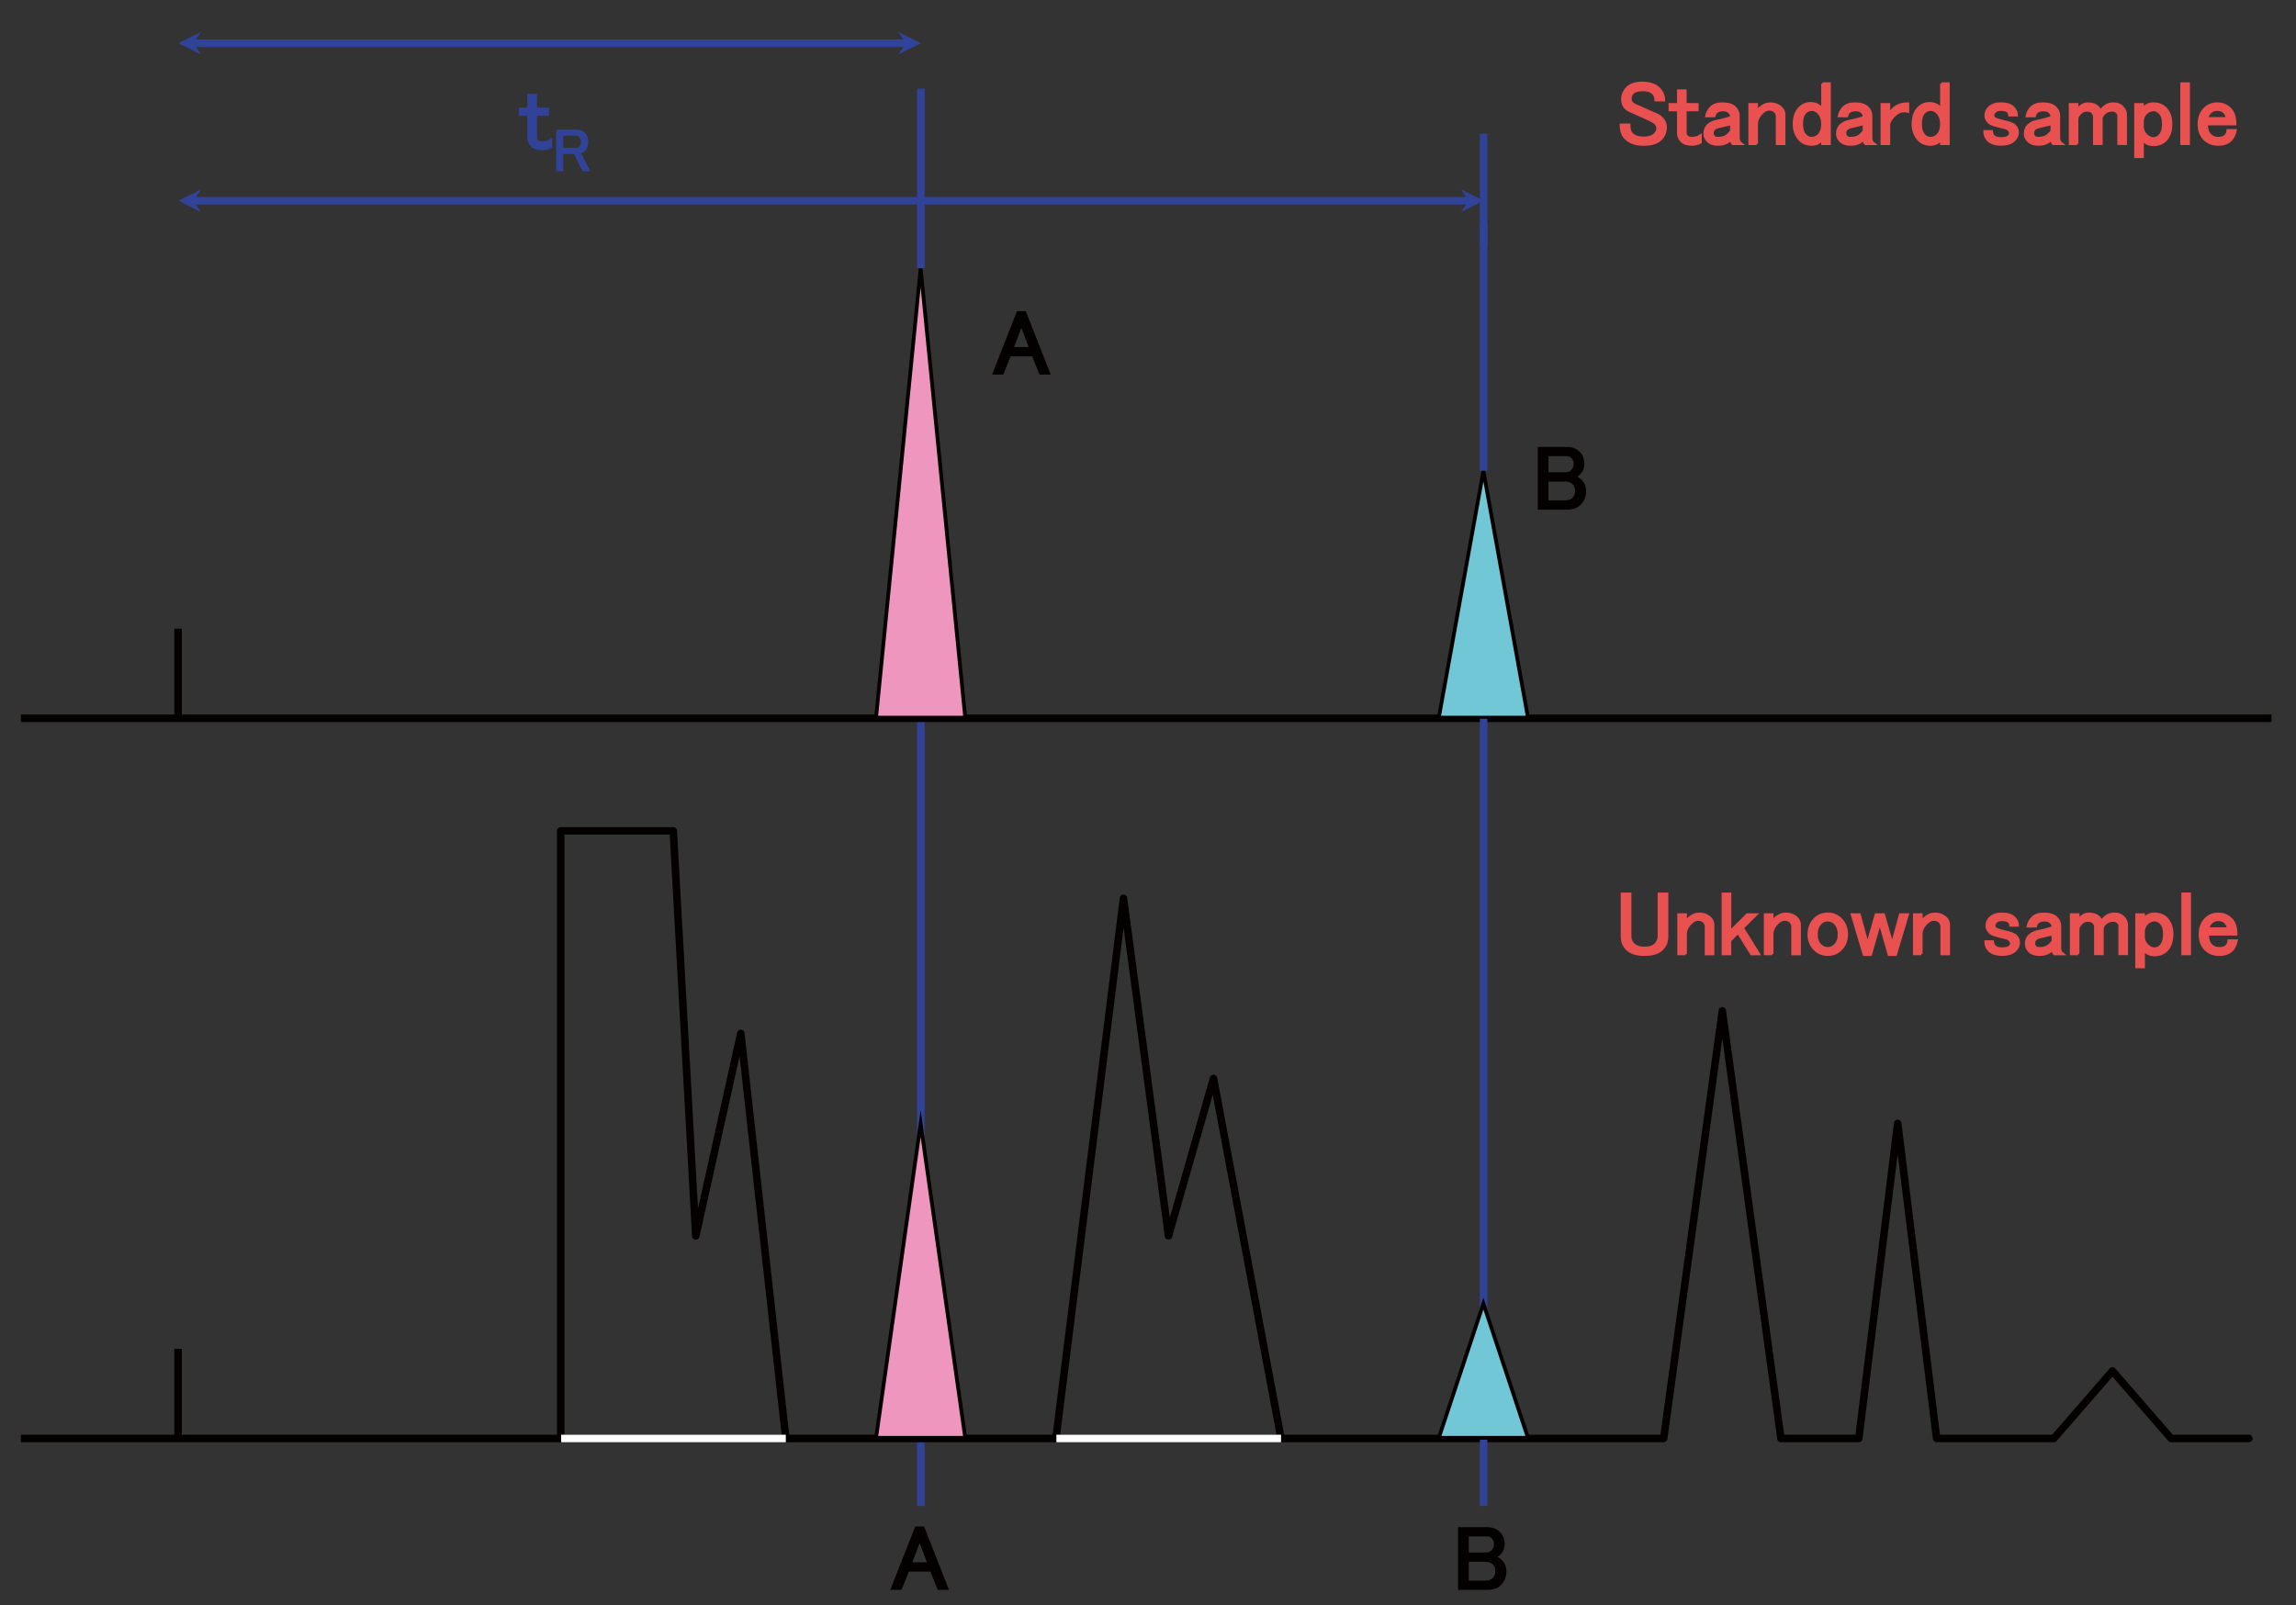 <?xml version="1.0" encoding="utf-8"?>
<!-- Generator: Adobe Illustrator 23.0.1, SVG Export Plug-In . SVG Version: 6.00 Build 0)  -->
<svg version="1.1" id="レイヤー_1" xmlns="http://www.w3.org/2000/svg" xmlns:xlink="http://www.w3.org/1999/xlink" x="0px"
	 y="0px" viewBox="0 0 612 428" style="enable-background:new 0 0 612 428;" xml:space="preserve">
<rect x="0" y="0" width="612" height="428" fill="#333333" stroke="none"/>
<style type="text/css">
	.st0{fill:none;stroke:#314399;stroke-width:2;stroke-linejoin:round;stroke-miterlimit:10;stroke-dasharray:25400,25400;}
	.st1{fill:none;stroke:#040000;stroke-width:2;stroke-linejoin:round;stroke-miterlimit:10;}
	.st2{fill-rule:evenodd;clip-rule:evenodd;fill:#EE96BD;}
	.st3{fill:none;stroke:#040000;stroke-miterlimit:8;}
	.st4{fill-rule:evenodd;clip-rule:evenodd;fill:#71C7D5;}
	.st5{fill:#040000;stroke:#040000;stroke-width:0.686;stroke-miterlimit:10;}
	.st6{fill:none;stroke:#314399;stroke-width:2;stroke-linejoin:round;stroke-miterlimit:10;}
	.st7{fill-rule:evenodd;clip-rule:evenodd;fill:#314399;}
	.st8{fill:#314399;stroke:#314399;stroke-width:0.686;stroke-miterlimit:10;}
	.st9{fill:#314399;stroke:#314399;stroke-width:0.456;stroke-miterlimit:10;}
	.st10{fill:none;stroke:#040000;stroke-width:2;stroke-linecap:round;stroke-linejoin:round;stroke-miterlimit:10;}
	.st11{fill:none;stroke:#FFFFFF;stroke-width:2;stroke-linejoin:round;stroke-miterlimit:10;}
	.st12{fill:#E95050;stroke:#E95050;stroke-width:0.686;stroke-miterlimit:10;}
</style>
<line class="st0" x1="245.46" y1="191.63" x2="245.46" y2="401.51"/>
<line class="st1" x1="5.58" y1="191.51" x2="605.46" y2="191.51"/>
<line class="st1" x1="47.46" y1="167.63" x2="47.46" y2="191.51"/>
<polygon class="st2" points="233.52,191.33 245.4,71.57 257.28,191.33 233.52,191.33 "/>
<polygon class="st3" points="233.52,191.33 245.4,71.57 257.28,191.33 233.52,191.33 "/>
<polygon class="st4" points="383.52,191.33 395.4,125.57 407.28,191.33 383.52,191.33 "/>
<polygon class="st3" points="383.52,191.33 395.4,125.57 407.28,191.33 383.52,191.33 "/>
<g>
	<path class="st5" d="M264.93,99.53l6.38-16.22h1.88l6.38,16.22h-2.25l-1.97-4.88h-6.19l-1.97,4.88H264.93z M272.24,86.41
		l-2.44,6.47h4.88L272.24,86.41z"/>
</g>
<g>
	<path class="st5" d="M410.25,119.5h7.5c1.25,0,2.28,0.41,3.09,1.22c0.75,0.75,1.13,1.75,1.13,3c0,1-0.34,1.84-1.03,2.53
		c-0.38,0.38-0.84,0.66-1.41,0.84c0.75,0.25,1.34,0.59,1.78,1.03c0.75,0.75,1.13,1.69,1.13,2.81c0,1.38-0.47,2.53-1.41,3.47
		c-0.75,0.75-1.88,1.13-3.38,1.13h-7.41V119.5z M412.41,121.28v4.97h5.06c0.62,0,1.16-0.22,1.59-0.66c0.5-0.5,0.75-1.16,0.75-1.97
		c0-0.69-0.25-1.28-0.75-1.78c-0.38-0.38-0.84-0.56-1.41-0.56H412.41z M412.41,128.03v5.72h4.78c0.94,0,1.66-0.25,2.16-0.75
		c0.56-0.56,0.84-1.25,0.84-2.06c0-0.88-0.25-1.56-0.75-2.06c-0.56-0.56-1.31-0.84-2.25-0.84H412.41z"/>
</g>
<line class="st6" x1="395.46" y1="35.63" x2="395.46" y2="65.51"/>
<line class="st0" x1="245.46" y1="23.63" x2="245.46" y2="71.51"/>
<line class="st0" x1="395.46" y1="59.63" x2="395.46" y2="125.51"/>
<line class="st6" x1="51.58" y1="11.51" x2="241.46" y2="11.51"/>
<polygon class="st7" points="241.46,11.51 239.46,8.51 245.46,11.51 239.46,14.51 241.46,11.51 "/>
<polygon class="st7" points="51.58,11.51 53.58,14.51 47.58,11.51 53.58,8.51 51.58,11.51 "/>
<line class="st6" x1="51.58" y1="53.51" x2="391.46" y2="53.51"/>
<polygon class="st7" points="391.46,53.51 389.46,50.51 395.46,53.51 389.46,56.51 391.46,53.51 "/>
<polygon class="st7" points="51.58,53.51 53.58,56.51 47.58,53.51 53.58,50.51 51.58,53.51 "/>
<g>
	<path class="st8" d="M140.91,25.37h1.88v3.66h3.19v1.5h-3.19v6.09c0,0.38,0.16,0.72,0.47,1.03c0.25,0.25,0.66,0.38,1.22,0.38
		c0.87,0,1.66-0.22,2.34-0.66v1.78c-0.69,0.38-1.44,0.56-2.25,0.56c-1.25,0-2.16-0.28-2.72-0.84c-0.63-0.62-0.94-1.31-0.94-2.06
		v-6.28h-2.25v-1.5h2.25V25.37z"/>
</g>
<g>
	<path class="st9" d="M148.47,34.77h5.24c0.83,0,1.52,0.27,2.06,0.81c0.54,0.54,0.81,1.29,0.81,2.24s-0.27,1.71-0.81,2.24
		c-0.29,0.29-0.71,0.48-1.25,0.56l2.43,4.8h-1.56l-2.24-4.61h-3.24v4.61h-1.43V34.77z M149.91,35.95v3.68h3.68
		c0.42,0,0.77-0.14,1.06-0.44c0.29-0.29,0.44-0.75,0.44-1.37c0-0.58-0.17-1.04-0.5-1.37c-0.33-0.33-0.73-0.5-1.18-0.5H149.91z"/>
</g>
<line class="st1" x1="5.58" y1="383.51" x2="443.46" y2="383.51"/>
<line class="st1" x1="47.46" y1="359.63" x2="47.46" y2="383.51"/>
<polygon class="st2" points="233.52,383.33 245.4,299.57 257.28,383.33 233.52,383.33 "/>
<polygon class="st3" points="233.52,383.33 245.4,299.57 257.28,383.33 233.52,383.33 "/>
<g>
	<path class="st5" d="M237.81,423.53l6.38-16.22h1.88l6.38,16.22h-2.25l-1.97-4.88h-6.19l-1.97,4.88H237.81z M245.13,410.41
		l-2.44,6.47h4.88L245.13,410.41z"/>
</g>
<g>
	<path class="st5" d="M389,407.5h7.5c1.25,0,2.28,0.41,3.09,1.22c0.75,0.75,1.13,1.75,1.13,3c0,1-0.34,1.84-1.03,2.53
		c-0.38,0.38-0.84,0.66-1.41,0.84c0.75,0.25,1.34,0.59,1.78,1.03c0.75,0.75,1.13,1.69,1.13,2.81c0,1.38-0.47,2.53-1.41,3.47
		c-0.75,0.75-1.88,1.13-3.38,1.13H389V407.5z M391.16,409.28v4.97h5.06c0.62,0,1.16-0.22,1.59-0.66c0.5-0.5,0.75-1.16,0.75-1.97
		c0-0.69-0.25-1.28-0.75-1.78c-0.38-0.38-0.84-0.56-1.41-0.56H391.16z M391.16,416.03v5.72h4.78c0.94,0,1.66-0.25,2.16-0.75
		c0.56-0.56,0.84-1.25,0.84-2.06c0-0.88-0.25-1.56-0.75-2.06c-0.56-0.56-1.31-0.84-2.25-0.84H391.16z"/>
</g>
<line class="st0" x1="395.46" y1="191.63" x2="395.46" y2="401.51"/>
<polygon class="st4" points="383.52,383.33 395.4,347.57 407.28,383.33 383.52,383.33 "/>
<polygon class="st3" points="383.52,383.33 395.4,347.57 407.28,383.33 383.52,383.33 "/>
<polyline class="st10" points="209.46,383.51 197.46,275.51 185.46,329.51 179.46,221.51 149.46,221.51 149.46,383.51 "/>
<line class="st11" x1="149.58" y1="383.51" x2="209.46" y2="383.51"/>
<polyline class="st10" points="281.46,383.51 299.46,239.51 311.46,329.51 323.46,287.51 341.46,383.51 "/>
<line class="st11" x1="281.58" y1="383.51" x2="341.46" y2="383.51"/>
<polyline class="st10" points="443.46,383.51 459.08,269.51 474.71,383.51 495.46,383.51 505.83,299.51 516.21,383.51 
	547.46,383.51 563.08,365.51 578.71,383.51 599.45,383.51 "/>
<g>
	<path class="st12" d="M433.75,23.42c0.88-0.88,2.22-1.31,4.03-1.31c1.94,0,3.41,0.5,4.41,1.5c0.88,0.88,1.31,1.91,1.31,3.09h-2.16
		c0-0.75-0.25-1.37-0.75-1.88c-0.56-0.56-1.44-0.84-2.63-0.84c-1.31,0-2.22,0.25-2.72,0.75c-0.44,0.44-0.66,0.94-0.66,1.5
		s0.13,0.97,0.38,1.22c0.31,0.31,0.88,0.63,1.69,0.94c1.44,0.63,3.06,1.34,4.88,2.16c0.5,0.19,0.97,0.5,1.41,0.94
		c0.69,0.69,1.03,1.5,1.03,2.44c0,1.25-0.44,2.31-1.31,3.19c-0.94,0.94-2.47,1.41-4.59,1.41c-2.06,0-3.66-0.56-4.78-1.69
		c-0.81-0.81-1.22-2-1.22-3.56h2.16c0,1.13,0.25,1.94,0.75,2.44c0.69,0.69,1.75,1.03,3.19,1.03c1.31,0,2.28-0.31,2.91-0.94
		c0.5-0.5,0.75-1,0.75-1.5c0-0.56-0.19-1.03-0.56-1.41c-0.31-0.31-0.81-0.62-1.5-0.94c-0.63-0.31-1.44-0.69-2.44-1.13
		c-1.13-0.5-2.03-0.91-2.72-1.22c-0.5-0.19-0.94-0.47-1.31-0.84c-0.56-0.56-0.84-1.31-0.84-2.25
		C432.44,25.33,432.88,24.3,433.75,23.42z"/>
	<path class="st12" d="M447.35,24.17h1.88v3.66h3.19v1.5h-3.19v6.09c0,0.38,0.16,0.72,0.47,1.03c0.25,0.25,0.66,0.38,1.22,0.38
		c0.88,0,1.66-0.22,2.34-0.66v1.78c-0.69,0.38-1.44,0.56-2.25,0.56c-1.25,0-2.16-0.28-2.72-0.84c-0.63-0.62-0.94-1.31-0.94-2.06
		v-6.28h-2.25v-1.5h2.25V24.17z"/>
	<path class="st12" d="M456.06,28.67c0.69-0.69,1.69-1.03,3-1.03c1.56,0,2.69,0.34,3.38,1.03c0.62,0.63,0.94,1.34,0.94,2.16v5.91
		c0,0.69,0.25,1.22,0.75,1.59h-2.25c-0.25-0.25-0.38-0.66-0.38-1.22c-0.94,0.94-2.13,1.41-3.56,1.41c-1.19,0-2.09-0.31-2.72-0.94
		c-0.56-0.56-0.84-1.22-0.84-1.97c0-0.88,0.28-1.59,0.84-2.16c0.62-0.62,1.5-1.03,2.63-1.22c0.75-0.13,1.41-0.28,1.97-0.47
		c0.81-0.19,1.37-0.38,1.69-0.56c0-0.5-0.19-0.94-0.56-1.31s-0.91-0.56-1.59-0.56c-0.88,0-1.5,0.19-1.88,0.56
		c-0.25,0.25-0.44,0.59-0.56,1.03h-2.06C455.03,30.05,455.44,29.3,456.06,28.67z M461.5,32.98c-0.38,0.13-0.72,0.22-1.03,0.28
		c-1.06,0.25-1.88,0.44-2.44,0.56c-0.5,0.13-0.88,0.31-1.13,0.56c-0.31,0.31-0.47,0.66-0.47,1.03c0,0.44,0.16,0.81,0.47,1.13
		c0.19,0.19,0.59,0.28,1.22,0.28c1.06,0,1.94-0.34,2.63-1.03c0.44-0.44,0.69-0.75,0.75-0.94V32.98z"/>
	<path class="st12" d="M468.25,38.33h-1.88v-10.5h1.88v1.88c1.13-1.37,2.31-2.06,3.56-2.06c1.25,0,2.25,0.38,3,1.13
		c0.5,0.5,0.75,1.09,0.75,1.78v7.78h-1.88v-7.22c0-0.56-0.19-1.03-0.56-1.41s-0.91-0.56-1.59-0.56c-0.63,0-1.25,0.31-1.88,0.94
		c-0.94,0.94-1.41,1.94-1.41,3V38.33z"/>
	<path class="st12" d="M485.78,22.3h1.88v16.03h-1.88v-1.31c-0.69,1-1.63,1.5-2.81,1.5c-1.31,0-2.34-0.38-3.09-1.13
		c-1.13-1.13-1.69-2.56-1.69-4.31c0-1.88,0.5-3.31,1.5-4.31c0.81-0.81,1.78-1.22,2.91-1.22c1.37,0,2.44,0.53,3.19,1.59V22.3z
		 M481.19,29.98c-0.63,0.63-0.94,1.66-0.94,3.09c0,1.38,0.34,2.41,1.03,3.09c0.44,0.44,0.97,0.66,1.59,0.66
		c0.75,0,1.37-0.25,1.88-0.75c0.69-0.69,1.03-1.69,1.03-3s-0.38-2.34-1.13-3.09c-0.5-0.5-1.09-0.75-1.78-0.75
		C482.25,29.23,481.69,29.48,481.19,29.98z"/>
	<path class="st12" d="M491.41,28.67c0.69-0.69,1.69-1.03,3-1.03c1.56,0,2.69,0.34,3.38,1.03c0.62,0.63,0.94,1.34,0.94,2.16v5.91
		c0,0.69,0.25,1.22,0.75,1.59h-2.25c-0.25-0.25-0.38-0.66-0.38-1.22c-0.94,0.94-2.13,1.41-3.56,1.41c-1.19,0-2.09-0.31-2.72-0.94
		c-0.56-0.56-0.84-1.22-0.84-1.97c0-0.88,0.28-1.59,0.84-2.16c0.62-0.62,1.5-1.03,2.63-1.22c0.75-0.13,1.41-0.28,1.97-0.47
		c0.81-0.19,1.37-0.38,1.69-0.56c0-0.5-0.19-0.94-0.56-1.31s-0.91-0.56-1.59-0.56c-0.88,0-1.5,0.19-1.88,0.56
		c-0.25,0.25-0.44,0.59-0.56,1.03h-2.06C490.38,30.05,490.78,29.3,491.41,28.67z M496.85,32.98c-0.38,0.13-0.72,0.22-1.03,0.28
		c-1.06,0.25-1.88,0.44-2.44,0.56c-0.5,0.13-0.88,0.31-1.13,0.56c-0.31,0.31-0.47,0.66-0.47,1.03c0,0.44,0.16,0.81,0.47,1.13
		c0.19,0.19,0.59,0.28,1.22,0.28c1.06,0,1.94-0.34,2.63-1.03c0.44-0.44,0.69-0.75,0.75-0.94V32.98z"/>
	<path class="st12" d="M508.56,27.64v2.06c-0.25-0.06-0.59-0.09-1.03-0.09c-0.94,0-1.81,0.41-2.63,1.22
		c-0.69,0.69-1.16,1.41-1.41,2.16v5.34h-1.88v-10.5h1.88v2.63c0.31-0.5,0.66-0.94,1.03-1.31C505.53,28.14,506.88,27.64,508.56,27.64
		z"/>
	<path class="st12" d="M517.47,22.3h1.88v16.03h-1.88v-1.31c-0.69,1-1.63,1.5-2.81,1.5c-1.31,0-2.34-0.38-3.09-1.13
		c-1.13-1.13-1.69-2.56-1.69-4.31c0-1.88,0.5-3.31,1.5-4.31c0.81-0.81,1.78-1.22,2.91-1.22c1.37,0,2.44,0.53,3.19,1.59V22.3z
		 M512.88,29.98c-0.63,0.63-0.94,1.66-0.94,3.09c0,1.38,0.34,2.41,1.03,3.09c0.44,0.44,0.97,0.66,1.59,0.66
		c0.75,0,1.37-0.25,1.88-0.75c0.69-0.69,1.03-1.69,1.03-3s-0.38-2.34-1.13-3.09c-0.5-0.5-1.09-0.75-1.78-0.75
		C513.94,29.23,513.38,29.48,512.88,29.98z"/>
	<path class="st12" d="M530.13,28.76c0.75-0.75,1.81-1.13,3.19-1.13c1.5,0,2.59,0.34,3.28,1.03c0.62,0.63,0.94,1.31,0.94,2.06h-1.88
		c-0.06-0.44-0.19-0.75-0.38-0.94c-0.38-0.38-1.06-0.56-2.06-0.56c-0.63,0-1.13,0.19-1.5,0.56c-0.31,0.31-0.47,0.66-0.47,1.03
		c0,0.25,0.09,0.47,0.28,0.66c0.25,0.25,1.03,0.53,2.34,0.84c0.81,0.19,1.5,0.38,2.06,0.56c0.5,0.19,0.88,0.41,1.13,0.66
		c0.5,0.5,0.75,1.09,0.75,1.78c0,0.75-0.31,1.44-0.94,2.06c-0.75,0.75-1.91,1.13-3.47,1.13c-1.56,0-2.72-0.38-3.47-1.13
		c-0.63-0.62-0.94-1.41-0.94-2.34h1.88c0.06,0.56,0.22,0.97,0.47,1.22c0.44,0.44,1.09,0.66,1.97,0.66c1.06,0,1.78-0.19,2.16-0.56
		c0.25-0.25,0.38-0.56,0.38-0.94c0-0.25-0.16-0.53-0.47-0.84c-0.25-0.25-0.66-0.44-1.22-0.56c-1.13-0.25-1.97-0.47-2.53-0.66
		c-0.69-0.19-1.19-0.44-1.5-0.75c-0.56-0.56-0.84-1.16-0.84-1.78C529.28,30.02,529.56,29.33,530.13,28.76z"/>
	<path class="st12" d="M541.47,28.67c0.69-0.69,1.69-1.03,3-1.03c1.56,0,2.69,0.34,3.38,1.03c0.62,0.63,0.94,1.34,0.94,2.16v5.91
		c0,0.69,0.25,1.22,0.75,1.59h-2.25c-0.25-0.25-0.38-0.66-0.38-1.22c-0.94,0.94-2.13,1.41-3.56,1.41c-1.19,0-2.09-0.31-2.72-0.94
		c-0.56-0.56-0.84-1.22-0.84-1.97c0-0.88,0.28-1.59,0.84-2.16c0.62-0.62,1.5-1.03,2.63-1.22c0.75-0.13,1.41-0.28,1.97-0.47
		c0.81-0.19,1.37-0.38,1.69-0.56c0-0.5-0.19-0.94-0.56-1.31s-0.91-0.56-1.59-0.56c-0.88,0-1.5,0.19-1.88,0.56
		c-0.25,0.25-0.44,0.59-0.56,1.03h-2.06C540.44,30.05,540.85,29.3,541.47,28.67z M546.91,32.98c-0.38,0.13-0.72,0.22-1.03,0.28
		c-1.06,0.25-1.88,0.44-2.44,0.56c-0.5,0.13-0.88,0.31-1.13,0.56c-0.31,0.31-0.47,0.66-0.47,1.03c0,0.44,0.16,0.81,0.47,1.13
		c0.19,0.19,0.59,0.28,1.22,0.28c1.06,0,1.94-0.34,2.63-1.03c0.44-0.44,0.69-0.75,0.75-0.94V32.98z"/>
	<path class="st12" d="M553.66,38.33h-1.88v-10.5h1.88v1.59c0.81-1.19,1.75-1.78,2.81-1.78c1.19,0,2.09,0.31,2.72,0.94
		c0.31,0.31,0.56,0.66,0.75,1.03c0.81-1.31,1.94-1.97,3.38-1.97c1,0,1.78,0.28,2.34,0.84c0.62,0.63,0.94,1.31,0.94,2.06v7.78h-1.88
		v-7.41c0-0.38-0.13-0.69-0.38-0.94c-0.38-0.38-0.81-0.56-1.31-0.56c-0.88,0-1.59,0.28-2.16,0.84c-0.5,0.5-0.75,0.97-0.75,1.41v6.66
		h-1.88v-7.31c0-0.38-0.19-0.75-0.56-1.13c-0.31-0.31-0.78-0.47-1.41-0.47c-0.69,0-1.28,0.25-1.78,0.75
		c-0.56,0.56-0.84,1.09-0.84,1.59V38.33z"/>
	<path class="st12" d="M571.1,41.8h-1.88V27.83h1.88v1.22c0.75-0.94,1.72-1.41,2.91-1.41c1.31,0,2.38,0.41,3.19,1.22
		c1,1,1.5,2.41,1.5,4.22c0,1.88-0.5,3.31-1.5,4.31c-0.81,0.81-1.88,1.22-3.19,1.22s-2.28-0.5-2.91-1.5V41.8z M572.03,30.17
		c-0.63,0.63-0.94,1.38-0.94,2.25v1.31c0,0.88,0.34,1.66,1.03,2.34c0.56,0.56,1.19,0.84,1.88,0.84c0.62,0,1.16-0.22,1.59-0.66
		c0.69-0.69,1.03-1.75,1.03-3.19c0-1.37-0.31-2.38-0.94-3c-0.5-0.5-1.06-0.75-1.69-0.75C573.25,29.33,572.6,29.61,572.03,30.17z"/>
	<path class="st12" d="M581.5,22.3h1.88v16.03h-1.88V22.3z"/>
	<path class="st12" d="M587.69,28.95c0.88-0.88,2-1.31,3.38-1.31c1.31,0,2.44,0.47,3.38,1.41c0.88,0.88,1.31,2.22,1.31,4.03h-7.59
		c0,1.31,0.31,2.28,0.94,2.91c0.56,0.56,1.28,0.84,2.16,0.84c0.88,0,1.5-0.19,1.88-0.56c0.44-0.44,0.66-0.94,0.66-1.5h2.06
		c-0.25,1.13-0.66,1.97-1.22,2.53c-0.81,0.81-1.94,1.22-3.38,1.22c-1.5,0-2.72-0.47-3.66-1.41c-1-1-1.5-2.34-1.5-4.03
		S586.63,30.02,587.69,28.95z M589.1,29.98c-0.44,0.44-0.72,0.97-0.84,1.59h5.34c0-0.62-0.25-1.19-0.75-1.69
		c-0.44-0.44-1.06-0.66-1.88-0.66C590.22,29.23,589.6,29.48,589.1,29.98z"/>
</g>
<g>
	<path class="st12" d="M432.35,238.3h2.16v11.25c0,0.88,0.28,1.59,0.84,2.16c0.69,0.69,1.69,1.03,3,1.03s2.31-0.34,3-1.03
		c0.56-0.56,0.84-1.28,0.84-2.16V238.3h2.16v11.34c0,1.38-0.44,2.5-1.31,3.38c-1,1-2.56,1.5-4.69,1.5c-2.13,0-3.69-0.5-4.69-1.5
		c-0.88-0.88-1.31-2-1.31-3.38V238.3z"/>
	<path class="st12" d="M449.31,254.33h-1.88v-10.5h1.88v1.88c1.13-1.37,2.31-2.06,3.56-2.06c1.25,0,2.25,0.38,3,1.13
		c0.5,0.5,0.75,1.09,0.75,1.78v7.78h-1.88v-7.22c0-0.56-0.19-1.03-0.56-1.41s-0.91-0.56-1.59-0.56c-0.63,0-1.25,0.31-1.88,0.94
		c-0.94,0.94-1.41,1.94-1.41,3V254.33z"/>
	<path class="st12" d="M459.25,238.3h1.88v10.13l4.59-4.59h2.34l-3.56,3.56l4.31,6.94h-1.97l-3.56-5.72l-2.16,2.16v3.56h-1.88V238.3
		z"/>
	<path class="st12" d="M472.38,254.33h-1.88v-10.5h1.88v1.88c1.13-1.37,2.31-2.06,3.56-2.06c1.25,0,2.25,0.38,3,1.13
		c0.5,0.5,0.75,1.09,0.75,1.78v7.78h-1.88v-7.22c0-0.56-0.19-1.03-0.56-1.41s-0.91-0.56-1.59-0.56c-0.63,0-1.25,0.31-1.88,0.94
		c-0.94,0.94-1.41,1.94-1.41,3V254.33z"/>
	<path class="st12" d="M483.72,245.05c0.94-0.94,2.09-1.41,3.47-1.41c1.37,0,2.53,0.47,3.47,1.41c1.06,1.06,1.59,2.41,1.59,4.03
		c0,1.63-0.53,2.97-1.59,4.03c-0.94,0.94-2.09,1.41-3.47,1.41c-1.38,0-2.53-0.47-3.47-1.41c-1.06-1.06-1.59-2.41-1.59-4.03
		C482.13,247.46,482.66,246.12,483.72,245.05z M485.31,246.08c-0.75,0.75-1.13,1.75-1.13,3c0,1.25,0.34,2.22,1.03,2.91
		c0.56,0.56,1.22,0.84,1.97,0.84s1.41-0.28,1.97-0.84c0.69-0.69,1.03-1.66,1.03-2.91c0-1.25-0.38-2.25-1.13-3
		c-0.5-0.5-1.13-0.75-1.88-0.75S485.81,245.58,485.31,246.08z"/>
	<path class="st12" d="M493.66,243.83h1.97l2.16,7.88l2.25-7.88h2.06l2.25,7.88l2.16-7.88h1.97l-3.19,10.69h-1.78l-2.44-8.53
		l-2.44,8.53h-1.78L493.66,243.83z"/>
	<path class="st12" d="M512.13,254.33h-1.88v-10.5h1.88v1.88c1.13-1.37,2.31-2.06,3.56-2.06c1.25,0,2.25,0.38,3,1.13
		c0.5,0.5,0.75,1.09,0.75,1.78v7.78h-1.88v-7.22c0-0.56-0.19-1.03-0.56-1.41s-0.91-0.56-1.59-0.56c-0.63,0-1.25,0.31-1.88,0.94
		c-0.94,0.94-1.41,1.94-1.41,3V254.33z"/>
	<path class="st12" d="M530.41,244.77c0.75-0.75,1.81-1.13,3.19-1.13c1.5,0,2.59,0.34,3.28,1.03c0.62,0.63,0.94,1.31,0.94,2.06
		h-1.88c-0.06-0.44-0.19-0.75-0.38-0.94c-0.38-0.38-1.06-0.56-2.06-0.56c-0.63,0-1.13,0.19-1.5,0.56c-0.31,0.31-0.47,0.66-0.47,1.03
		c0,0.25,0.09,0.47,0.28,0.66c0.25,0.25,1.03,0.53,2.34,0.84c0.81,0.19,1.5,0.38,2.06,0.56c0.5,0.19,0.88,0.41,1.13,0.66
		c0.5,0.5,0.75,1.09,0.75,1.78c0,0.75-0.31,1.44-0.94,2.06c-0.75,0.75-1.91,1.13-3.47,1.13c-1.56,0-2.72-0.38-3.47-1.13
		c-0.63-0.62-0.94-1.41-0.94-2.34h1.88c0.06,0.56,0.22,0.97,0.47,1.22c0.44,0.44,1.09,0.66,1.97,0.66c1.06,0,1.78-0.19,2.16-0.56
		c0.25-0.25,0.38-0.56,0.38-0.94c0-0.25-0.16-0.53-0.47-0.84c-0.25-0.25-0.66-0.44-1.22-0.56c-1.13-0.25-1.97-0.47-2.53-0.66
		c-0.69-0.19-1.19-0.44-1.5-0.75c-0.56-0.56-0.84-1.16-0.84-1.78C529.56,246.02,529.85,245.33,530.41,244.77z"/>
	<path class="st12" d="M541.75,244.68c0.69-0.69,1.69-1.03,3-1.03c1.56,0,2.69,0.34,3.38,1.03c0.62,0.63,0.94,1.34,0.94,2.16v5.91
		c0,0.69,0.25,1.22,0.75,1.59h-2.25c-0.25-0.25-0.38-0.66-0.38-1.22c-0.94,0.94-2.13,1.41-3.56,1.41c-1.19,0-2.09-0.31-2.72-0.94
		c-0.56-0.56-0.84-1.22-0.84-1.97c0-0.88,0.28-1.59,0.84-2.16c0.62-0.62,1.5-1.03,2.63-1.22c0.75-0.13,1.41-0.28,1.97-0.47
		c0.81-0.19,1.37-0.38,1.69-0.56c0-0.5-0.19-0.94-0.56-1.31s-0.91-0.56-1.59-0.56c-0.88,0-1.5,0.19-1.88,0.56
		c-0.25,0.25-0.44,0.59-0.56,1.03h-2.06C540.72,246.05,541.13,245.3,541.75,244.68z M547.19,248.99c-0.38,0.13-0.72,0.22-1.03,0.28
		c-1.06,0.25-1.88,0.44-2.44,0.56c-0.5,0.13-0.88,0.31-1.13,0.56c-0.31,0.31-0.47,0.66-0.47,1.03c0,0.44,0.16,0.81,0.47,1.13
		c0.19,0.19,0.59,0.28,1.22,0.28c1.06,0,1.94-0.34,2.63-1.03c0.44-0.44,0.69-0.75,0.75-0.94V248.99z"/>
	<path class="st12" d="M553.94,254.33h-1.88v-10.5h1.88v1.59c0.81-1.19,1.75-1.78,2.81-1.78c1.19,0,2.09,0.31,2.72,0.94
		c0.31,0.31,0.56,0.66,0.75,1.03c0.81-1.31,1.94-1.97,3.38-1.97c1,0,1.78,0.28,2.34,0.84c0.62,0.63,0.94,1.31,0.94,2.06v7.78H565
		v-7.41c0-0.38-0.13-0.69-0.38-0.94c-0.38-0.38-0.81-0.56-1.31-0.56c-0.88,0-1.59,0.28-2.16,0.84c-0.5,0.5-0.75,0.97-0.75,1.41v6.66
		h-1.88v-7.31c0-0.38-0.19-0.75-0.56-1.13c-0.31-0.31-0.78-0.47-1.41-0.47c-0.69,0-1.28,0.25-1.78,0.75
		c-0.56,0.56-0.84,1.09-0.84,1.59V254.33z"/>
	<path class="st12" d="M571.38,257.8h-1.88v-13.97h1.88v1.22c0.75-0.94,1.72-1.41,2.91-1.41c1.31,0,2.38,0.41,3.19,1.22
		c1,1,1.5,2.41,1.5,4.22c0,1.88-0.5,3.31-1.5,4.31c-0.81,0.81-1.88,1.22-3.19,1.22s-2.28-0.5-2.91-1.5V257.8z M572.31,246.18
		c-0.63,0.63-0.94,1.38-0.94,2.25v1.31c0,0.88,0.34,1.66,1.03,2.34c0.56,0.56,1.19,0.84,1.88,0.84c0.62,0,1.16-0.22,1.59-0.66
		c0.69-0.69,1.03-1.75,1.03-3.19c0-1.37-0.31-2.38-0.94-3c-0.5-0.5-1.06-0.75-1.69-0.75C573.53,245.33,572.88,245.62,572.31,246.18z
		"/>
	<path class="st12" d="M581.78,238.3h1.88v16.03h-1.88V238.3z"/>
	<path class="st12" d="M587.97,244.96c0.88-0.88,2-1.31,3.38-1.31c1.31,0,2.44,0.47,3.38,1.41c0.88,0.88,1.31,2.22,1.31,4.03h-7.59
		c0,1.31,0.31,2.28,0.94,2.91c0.56,0.56,1.28,0.84,2.16,0.84c0.88,0,1.5-0.19,1.88-0.56c0.44-0.44,0.66-0.94,0.66-1.5h2.06
		c-0.25,1.13-0.66,1.97-1.22,2.53c-0.81,0.81-1.94,1.22-3.38,1.22c-1.5,0-2.72-0.47-3.66-1.41c-1-1-1.5-2.34-1.5-4.03
		S586.91,246.02,587.97,244.96z M589.38,245.99c-0.44,0.44-0.72,0.97-0.84,1.59h5.34c0-0.62-0.25-1.19-0.75-1.69
		c-0.44-0.44-1.06-0.66-1.88-0.66C590.5,245.24,589.88,245.49,589.38,245.99z"/>
</g>
</svg>

